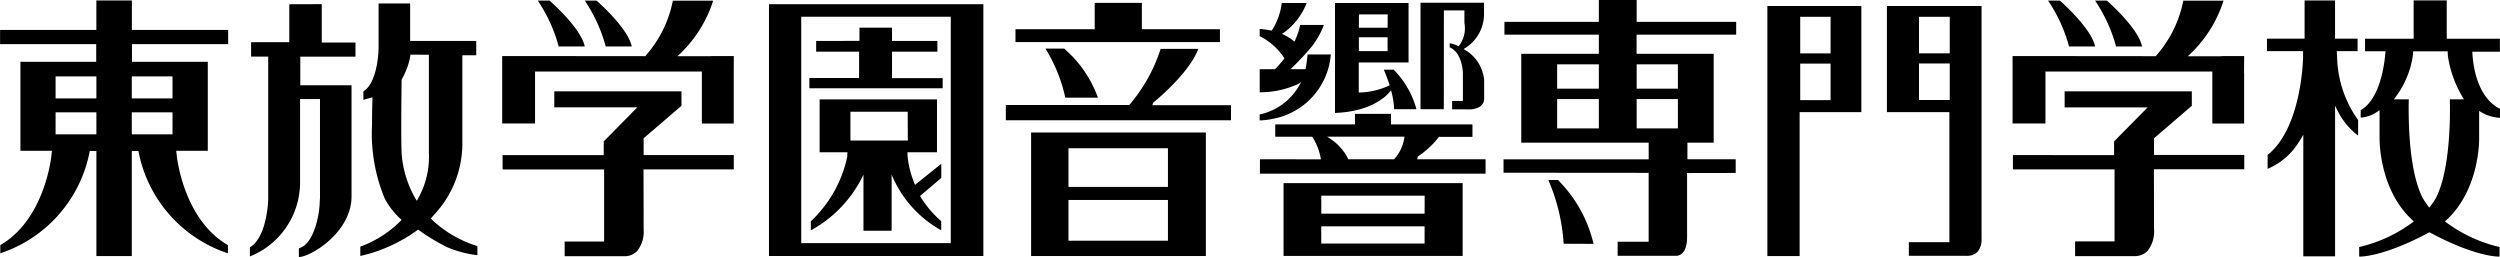 <svg id="Group_301" data-name="Group 301" xmlns="http://www.w3.org/2000/svg" width="186.936" height="19.222" viewBox="0 0 186.936 19.222">
  <g id="Group_32" data-name="Group 32" transform="translate(75.215 0.215)">
    <g id="Group_31" data-name="Group 31">
      <path id="Path_283" data-name="Path 283" d="M434.215,501.757v.961H418.927v-.961h5.924v-1.97h3.526v1.97Z" transform="translate(-418.21 -499.787)"/>
      <path id="Path_284" data-name="Path 284" d="M421.334,501.329a8.656,8.656,0,0,1,2.523,3.666H421.42a11.668,11.668,0,0,0-1.482-3.666Z" transform="translate(-416.978 -497.908)"/>
      <path id="Path_285" data-name="Path 285" d="M418.6,505.538h9.228l.024-.027a12.149,12.149,0,0,0,2.323-4.172l2.818,0c-.7,1.873-3.342,4-3.373,4.021l-.069.189.1,0h5.785v1.127H418.6Z" transform="translate(-418.604 -497.9)"/>
    </g>
    <path id="Path_286" data-name="Path 286" d="M432.521,513.392v-9.237H419.454v9.237Zm-2.836-1.145h-7.438V509.2h7.438Zm0-6.914v2.891h-7.438v-2.891Z" transform="translate(-417.568 -494.463)"/>
  </g>
  <g id="Group_34" data-name="Group 34" transform="translate(94.189 0.204)">
    <path id="Path_287" data-name="Path 287" d="M428.191,508.444a5.712,5.712,0,0,1-1.036.129v-.444a4.506,4.506,0,0,0,2.947-2.141l.157-.282-.148.109a6.834,6.834,0,0,1-2.951.652v-1.724H428.3l.027-.024a8.093,8.093,0,0,0,.632-.723l.051-.071-.051-.067a4.574,4.574,0,0,0-1.8-1.584v-.537a5.459,5.459,0,0,1,.837.111l.055.009.036-.044a4.882,4.882,0,0,0,.721-2.021l1.862,0a4.895,4.895,0,0,1-1.684,2.2l-.158.109.169.084a3.348,3.348,0,0,1,.672.424l.087.078.053-.113a5.458,5.458,0,0,0,.377-1.143h1.773a5.982,5.982,0,0,1-1.265,2.03l-.158.182s-.9.97-1.083,1.1h1.132a9.058,9.058,0,0,0,.151-1.1h1.742A5.319,5.319,0,0,1,428.191,508.444Z" transform="translate(-427.155 -499.772)"/>
    <path id="Path_288" data-name="Path 288" d="M427.165,506.923V508h16.872v-1.074h-5.114l.038-.2a6.674,6.674,0,0,0,1.564-1.444l.031-.035h2.5v-.93h-6.091v-.785h-2.694v.785H428.31v.923h2.765a4.388,4.388,0,0,1,.65,1.689Zm10.786-1.555a2.95,2.95,0,0,1-.732,1.529l-.024.027h-3.424l-.027-.062a3.836,3.836,0,0,0-1.243-1.42l-.311-.207h5.785Z" transform="translate(-427.143 -495.219)"/>
    <g id="Group_33" data-name="Group 33" transform="translate(5.625 0.027)">
      <path id="Path_289" data-name="Path 289" d="M433.886,506.313a5.625,5.625,0,0,1,.233,1.416l1.664,0-.007-.049a6.686,6.686,0,0,0-1.686-2.907h-.741c.151.351.284.694.391,1.023l.044.149a5.611,5.611,0,0,1-2.308.537v-2.246H435.2v-4.447h-5.5v8.219C432.89,507.891,433.886,506.313,433.886,506.313Zm-.255-2.929h-2.146V502.35h2.146Zm-2.141-2.745h2.15l-.007,1h-2.148Z" transform="translate(-429.69 -499.794)"/>
    </g>
    <path id="Path_290" data-name="Path 290" d="M434.321,500.355h1.535v.947a2.151,2.151,0,0,1-.431,1.735,2.279,2.279,0,0,0-.67-.222v.3c.925.406.987,1.782.987,1.977v2.033h-.806v.626l1.382.007h0c.12-.007.99-.076,1.014-.777l0-.029v-1.362a2.923,2.923,0,0,0-1.54-2.343,3,3,0,0,0,1.529-2.6v-.863h-4.748v7.961h1.742Z" transform="translate(-420.544 -499.782)"/>
    <path id="Path_291" data-name="Path 291" d="M441.352,511.305v-5.443H427.961v5.443Zm-2.845-.928h-7.728v-1.287h7.728Zm0-2.234h-7.724V506.8h7.728Z" transform="translate(-426.173 -492.371)"/>
  </g>
  <g id="Group_36" data-name="Group 36" transform="translate(112.426)">
    <g id="Group_35" data-name="Group 35" transform="translate(38.067 0.049)">
      <path id="Path_292" data-name="Path 292" d="M469.844,503.855h-1.7v.013h-2.514a9.469,9.469,0,0,0,2.654-4.1l.013-.055h-3.013l0,.035a8.707,8.707,0,0,1-1.97,4.016l-.082.1-9.006-.009h-1.7v5.039h2.459v-3.883h12.477V508.9h2.379v-3.6l0-.016,0-.086a.806.806,0,0,0-.009-.115Z" transform="translate(-452.53 -499.712)"/>
      <path id="Path_293" data-name="Path 293" d="M455.282,503.094l0,.042,1.955,0-.009-.058c-.306-1.265-2.228-3.024-2.609-3.359l-.018-.011h-.879l.047.064A11.538,11.538,0,0,1,455.282,503.094Z" transform="translate(-451.075 -499.712)"/>
      <path id="Path_294" data-name="Path 294" d="M456.866,503.094l0,.042,1.957,0-.016-.058c-.3-1.265-2.225-3.024-2.607-3.359l-.013-.011h-.879l.042.064A11.559,11.559,0,0,1,456.866,503.094Z" transform="translate(-449.142 -499.712)"/>
      <path id="Path_295" data-name="Path 295" d="M463.087,506.278c.035-.029,2.829-2.43,2.829-2.43v-1.081h-9.51l0,1.2h6.206l-2.509,2.543v1.03c-.082,0-7.564-.007-7.564-.007v1.07h7.6v5.387h-2.951v1.1h4.478a1.311,1.311,0,0,0,.961-.415,2.338,2.338,0,0,0,.464-1.6s-.009-4-.009-4.482h6.756v-1.07h-6.747Z" transform="translate(-452.517 -495.987)"/>
    </g>
    <path id="Path_296" data-name="Path 296" d="M437.907,506.075l-.3-.317-.02,0h-.7l.027.071a14.178,14.178,0,0,1,1.112,4.653v.042l2.237.009-.013-.06A9.935,9.935,0,0,0,437.907,506.075Z" transform="translate(-433.534 -492.298)"/>
    <path id="Path_297" data-name="Path 297" d="M466.348,504.011s-.022-.382-.031-.519h1.56v-.93H466.19v-2.856h-2.277v2.856H461.1v.93h2.7c0,.08,0,.5,0,.5-.007.211-.129,5.226-2.634,7.249l-.018.018v1.032l.053-.018a5.058,5.058,0,0,0,2.11-1.72,9.149,9.149,0,0,0,.506-.814v9.1h2.376V507.572c.064.133.151.306.151.306a5.383,5.383,0,0,0,1.513,1.888l.06.035v-1.156l-.009-.013A8.365,8.365,0,0,1,466.348,504.011Z" transform="translate(-404.015 -499.67)"/>
    <path id="Path_298" data-name="Path 298" d="M452.77,502.282v-.956h-7.442V499.69H442.5v1.635h-7.058v.956H442.5v1.431h-5.8v6.648h9.526c0,.446,0,1.209,0,1.245H435.374v1l10.85.009v5.152h-2.317v1.049h4.418c.08,0,.774-.053.774-1.378v-4.808l3.635-.007V511.6l-3.61,0c0-.036,0-.828,0-1.24h1.964v-6.648h-5.765v-1.431ZM442.5,509.291h-3.117V507.1H442.5Zm0-2.973h-3.117V504.5H442.5Zm2.829.781h3.082v2.192h-3.082Zm3.082-2.6v1.822h-3.082V504.5Z" transform="translate(-435.374 -499.69)"/>
    <path id="Path_299" data-name="Path 299" d="M444.265,499.892v18.7h2.412V507.827h4.615v-7.935Zm4.726,7.04h-2.27V504.2h2.27Zm0-3.495h-2.27V500.7h2.27Z" transform="translate(-424.537 -499.444)"/>
    <path id="Path_300" data-name="Path 300" d="M455.334,499.892h-7.041v7.935h4.671v9.725h-3.031v1.018h4.28a1.088,1.088,0,0,0,.85-.291,1.428,1.428,0,0,0,.306-1l0-17.387Zm-2.343,7.029h-2.3V504.19h2.3Zm0-3.49h-2.3V500.7h2.3Z" transform="translate(-419.626 -499.444)"/>
    <path id="Path_301" data-name="Path 301" d="M474.692,508.477l.047,0v-.668l-.027-.013c-1.9-.974-2.03-3.852-2.041-4.258h2.061v-.97h-3.976v-2.867h-2.474v2.867h-3.635v.936h1.527c-.024.426-.251,3.466-1.83,4.391l-.022.013v.555h.038a2.652,2.652,0,0,0,1.045-.333l.328-.217h0v2.077c0,.042-.078,3.916,2.563,6.235a10.781,10.781,0,0,1-4.087,1.917v.706l.04.009h0c.016,0,1.72.058,5.212-1.819,3.488,1.877,5.192,1.819,5.21,1.819l.035-.009v-.706a10.794,10.794,0,0,1-4.083-1.917c2.634-2.319,2.561-6.193,2.556-6.235v-2.03A3.027,3.027,0,0,0,474.692,508.477Zm-3.7-1.382,0,.049v0l0,.047c0,.151.011.632,0,1.291-.033,1.646-.22,4.416-1.056,6.011a6.048,6.048,0,0,1-.481.7,5.823,5.823,0,0,1-.486-.7c-.832-1.58-1.018-4.316-1.052-5.966-.018-.814,0-1.367,0-1.382l0-.049H466.8a6.812,6.812,0,0,0,1.42-3.255s.02-.235.027-.331h2.58c0,.071.016.357.016.357a8.459,8.459,0,0,0,1.2,3.229Z" transform="translate(-400.229 -499.67)"/>
  </g>
  <g id="Group_39" data-name="Group 39" transform="translate(0 0.035)">
    <g id="Group_37" data-name="Group 37" transform="translate(37.557 0.013)">
      <path id="Path_302" data-name="Path 302" d="M418.946,503.855h-1.7v.013h-2.514a9.515,9.515,0,0,0,2.652-4.1l.013-.055h-3.007l-.009.035a8.716,8.716,0,0,1-1.973,4.016l-.078.1c-.033,0-7.644-.007-9.011-.009h-1.693v5.039h2.456v-3.883h12.474V508.9h2.383v-3.6l0-.016,0-.086a1.141,1.141,0,0,0,0-.115Z" transform="translate(-401.632 -499.712)"/>
      <path id="Path_303" data-name="Path 303" d="M404.383,503.094v.042l1.957,0-.011-.058c-.3-1.265-2.228-3.024-2.609-3.359l-.011-.011h-.881l.044.064A11.537,11.537,0,0,1,404.383,503.094Z" transform="translate(-400.176 -499.712)"/>
      <path id="Path_304" data-name="Path 304" d="M405.969,503.094v.042l1.957,0-.011-.058c-.306-1.269-2.23-3.024-2.612-3.359l-.011-.011h-.881l.047.064A11.54,11.54,0,0,1,405.969,503.094Z" transform="translate(-398.245 -499.712)"/>
      <path id="Path_305" data-name="Path 305" d="M412.186,506.278c.035-.029,2.831-2.43,2.831-2.43v-1.081h-9.51l0,1.2h6.206c-.158.162-2.51,2.547-2.51,2.547v1.027l-7.562,0v1.07h7.591v5.387h-2.951v1.1h4.478a1.268,1.268,0,0,0,.961-.41,2.327,2.327,0,0,0,.468-1.6s-.007-4-.011-4.482h6.752v-1.07h-6.745Z" transform="translate(-401.617 -495.987)"/>
    </g>
    <g id="Group_38" data-name="Group 38" transform="translate(57.5 0.277)">
      <path id="Path_306" data-name="Path 306" d="M410.62,499.831v18.831h16.031V499.831ZM424.213,517.7H413.032V500.772h11.181Z" transform="translate(-410.62 -499.831)"/>
      <path id="Path_307" data-name="Path 307" d="M419.83,509.426a7.29,7.29,0,0,1-.555-2.1l0-.044c0-.018-.009-.142-.011-.291h2.208v-2.742a.953.953,0,0,0,0-.162v-1.047h-8.776v3.952h2.075c0,.147-.011.269-.011.291l0,.044a9.22,9.22,0,0,1-2.709,4.811l-.013.011,0,.681.062-.033a9.287,9.287,0,0,0,3.874-4.132v4.194l.038,0,1.014,0,1.054,0v-4.2a8.418,8.418,0,0,0,3.65,4.132l.06.029,0-.677-.013-.011a7.709,7.709,0,0,1-1.573-1.873l1.591-1.349v-1.049l-.062.04ZM415,506.111V505.8s0-1.749,0-1.839h4.282c0,.091.009,2.059.009,2.154Z" transform="translate(-408.909 -495.917)"/>
      <path id="Path_308" data-name="Path 308" d="M421.95,504.392h-3.788v-1.977h3.393v-.8h-3.393v-.994h-2.436v.987l-3.237.007v.8H415.7v1.972h-3.719v.766h9.969Z" transform="translate(-408.961 -498.864)"/>
    </g>
    <path id="Path_309" data-name="Path 309" d="M398.5,499.83h-.044l-2.383.007v2.838h-2.856v1.076h1.28v10.7c-.011.284-.131,2.789-1.349,3.552l-.022.011v.672l.047-.009a5.968,5.968,0,0,0,3.706-5.527v-6.222h1.489c0,.1,0,7.416,0,7.416l-.018.237c0,.8-.362,3.118-1.529,3.5l-.033.009v.65l.047,0c.939-.08,3.892-1.875,3.892-4.546v-8.3h-3.832v-2.137h4.127v-1.058H398.5Z" transform="translate(-374.441 -499.555)"/>
    <path id="Path_310" data-name="Path 310" d="M402.332,516.09c-.1-.1-.169-.184-.2-.224l.018-.018.253-.286a7.77,7.77,0,0,0,2.077-5.161v-6.725l1.038,0v-1.072h-4.941v-2.8h-.038l-2.323,0v3.311c0,.1-.031,2.532-1.114,3.248l-.022.011v.635s.586-.167.677-.186c0,.1-.007.406-.007.406-.018.426-.024,1.274-.024,1.633a12.74,12.74,0,0,0,.945,5.518,5.748,5.748,0,0,0,1.267,1.607,8.268,8.268,0,0,1-3.06,1.99l-.027.013v.69l.049-.007a11.608,11.608,0,0,0,4.271-1.961A15.292,15.292,0,0,0,403.284,518a8.111,8.111,0,0,0,2.281.621h.04v-.674A8.734,8.734,0,0,1,402.332,516.09Zm-1.791-12.1s.044-.273.058-.362l1.378.011V511a2.2,2.2,0,0,1,.009.284,6.426,6.426,0,0,1-.914,3.277,7.961,7.961,0,0,1-1.114-3.317c-.091-.721-.018-5.745-.018-5.745A5.911,5.911,0,0,0,400.541,503.986Z" transform="translate(-369.908 -499.579)"/>
    <path id="Path_311" data-name="Path 311" d="M401.767,502.972v-1.065h-7.2c0-.1,0-2.2,0-2.2h-2.656s0,2.1,0,2.2h-7.2v1.065H391.9v1.318h-5.667v6.657h2.359l-.047.4c-.02.182-.539,4.76-3.816,6.652v.612a10.007,10.007,0,0,0,6.69-7.648h.495v7.853h2.647v-7.853h.495a10,10,0,0,0,6.692,7.648V518c-3.282-1.893-3.8-6.47-3.819-6.652l-.047-.4h2.361V504.29h-5.669v-1.318Zm-9.854,6.743h-3.051v-1.646h3.051Zm0-2.685h-3.051v-1.646h3.051Zm2.647,1.039h3.046v1.646H394.56Zm3.046-2.685v1.646H394.56v-1.646Z" transform="translate(-384.706 -499.706)"/>
  </g>
</svg>
